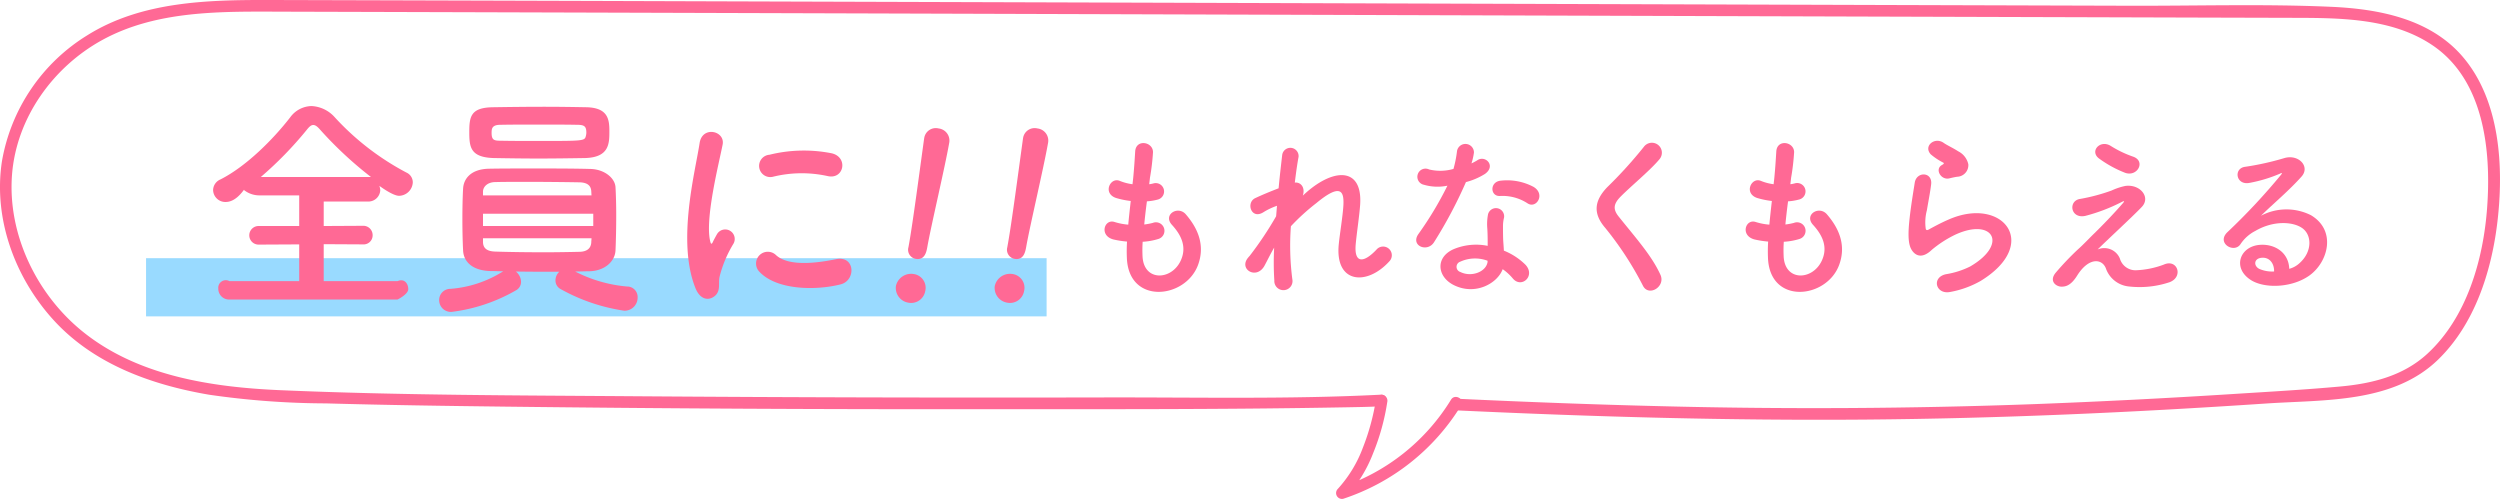 <svg xmlns="http://www.w3.org/2000/svg" width="408.084" height="81.459" viewBox="0 0 408.084 81.459"><defs><style>.cls-1{fill:#ff6995;}.cls-2{fill:none;stroke:#00a4ff;stroke-miterlimit:10;stroke-width:9.5px;opacity:0.4;}</style></defs><g id="レイヤー_2" data-name="レイヤー 2"><g id="レイヤー_1-2" data-name="レイヤー 1"><path class="cls-1" d="M238.01,67c22.182,1.035,44.385,1.674,66.594,1.49,21.785-.18,43.552-1.161,65.287-2.621,9.541-.641,20.715-.01,28.09-7.154,5.927-5.741,8.678-14.236,9.662-22.235,1.114-9.054.528-20.149-5.745-27.347-5.314-6.1-13.655-7.679-21.357-8.021C369.626.625,358.62.97,347.7.938L307.844.817q-47.733-.148-95.466-.3l-95.692-.3Q80.313.1,43.938,0c-10.091-.018-20.875.236-29.7,5.778A30.162,30.162,0,0,0,.331,26.332C-1.094,35.636,2.4,45.189,8.625,52.1c6.567,7.3,16.037,10.709,25.488,12.327a135.049,135.049,0,0,0,19.107,1.42c9.786.276,19.576.414,29.364.531q39.015.469,78.034.416c19.695,0,39.4.06,59.093-.307,1.906-.035,3.814-.064,5.718-.162,1.217-.062,1.224-1.962,0-1.9-15.025.77-30.169.415-45.206.45q-38.036.088-76.07-.19c-19.449-.146-38.935-.158-58.37-.993-11.249-.483-23.334-2.323-32.32-9.606C5.976,48.022,1.224,38.2,1.978,28.5,2.7,19.273,8.618,11,16.632,6.573c8.95-4.937,19.579-4.693,29.492-4.666l14.328.041Q78.493,2,96.531,2.055q44.761.136,89.524.279,47.824.151,95.65.3,39.375.123,78.752.24l14.328.04c7.529.021,15.812.1,22.294,4.478,8.463,5.712,9.618,17.313,8.906,26.67-.642,8.433-3.326,17.756-9.724,23.663-3.971,3.665-9.075,4.9-14.329,5.374-5.805.526-11.635.851-17.452,1.221q-16.063,1.022-32.148,1.638-30.729,1.13-61.478.338c-10.952-.267-21.9-.688-32.844-1.2-1.223-.057-1.22,1.843,0,1.9Z" transform="translate(-0.014 -0.001)"/><path class="cls-1" d="M224.628,65.138a36.9,36.9,0,0,1-2.158,7.971,20.643,20.643,0,0,1-4.1,6.717.958.958,0,0,0,.925,1.588A35.633,35.633,0,0,0,238.511,66.2c.65-1.041-.994-2-1.641-.959a33.6,33.6,0,0,1-18.078,14.345l.925,1.588a22.731,22.731,0,0,0,4.435-7.187,36.63,36.63,0,0,0,2.308-8.339.98.98,0,0,0-.664-1.169.956.956,0,0,0-1.168.663Z" transform="translate(-0.014 -0.001)"/><line class="cls-2" x1="23.841" y1="46.893" x2="170.841" y2="46.893"/><path class="cls-1" d="M37.47,48.894a1.753,1.753,0,0,1-1.822-1.777,1.233,1.233,0,0,1,1.822-1.223H48.855v-6l-6.593.035a1.518,1.518,0,1,1,0-3.035h6.593v-5H42.314a4.051,4.051,0,0,1-2.459-.862v-.077c-.951,1.318-1.958,2.016-3,2.016A2,2,0,0,1,34.8,31.032,1.935,1.935,0,0,1,36,29.288c4.225-2.131,8.643-6.588,11.4-10.154a4.418,4.418,0,0,1,3.449-1.821,5.407,5.407,0,0,1,3.8,1.821,43.1,43.1,0,0,0,11.7,9.03,1.756,1.756,0,0,1,1.047,1.59,2.294,2.294,0,0,1-2.248,2.209c-.194,0-1.008-.039-3.217-1.628a2.281,2.281,0,0,1,.155.7A1.942,1.942,0,0,1,60.3,32.894H52.855v4l6.385-.035a1.52,1.52,0,0,1,1.6,1.534,1.475,1.475,0,0,1-1.6,1.5l-6.385-.035v6.035H64.91c1.124-.483,1.744.409,1.744,1.3,0,.853-1.744,1.7-1.744,1.7Zm23.1-20a62.236,62.236,0,0,1-8.255-7.674c-.465-.543-.814-.815-1.163-.815s-.659.272-1.085.815a60.318,60.318,0,0,1-7.48,7.674Z" transform="translate(-0.014 -0.001)"/><path class="cls-1" d="M102.352,46.768a1.713,1.713,0,0,1,1.744,1.783,2.138,2.138,0,0,1-2.17,2.171,30.294,30.294,0,0,1-10.387-3.528,1.578,1.578,0,0,1-.853-1.433,1.941,1.941,0,0,1,.62-1.4c-2.325,0-4.8,0-7.092-.039a2.214,2.214,0,0,1,.852,1.667,1.558,1.558,0,0,1-.814,1.395,27.848,27.848,0,0,1-10.5,3.527,1.917,1.917,0,0,1-2.054-1.9,1.828,1.828,0,0,1,1.86-1.861,18.72,18.72,0,0,0,8.6-2.868c-.737,0-1.473-.038-2.132-.038-2.829-.078-4.341-1.473-4.419-3.372-.077-1.473-.116-3.294-.116-5.116,0-1.782.039-3.605.116-4.961.078-1.55,1.2-3.217,4.3-3.256,2.092-.038,4.573-.038,7.131-.038,3.178,0,6.434,0,9.3.077,2.364.039,4.069,1.512,4.147,2.985.077,1.395.116,2.945.116,4.535,0,2.014-.039,4.03-.116,5.774-.078,1.783-1.744,3.372-4.341,3.41-.736,0-1.473.039-2.248.039A22.818,22.818,0,0,0,102.352,46.768ZM87.935,25.878c-2.6,0-5.117-.039-7.326-.078-3.837-.116-3.992-1.821-3.992-4.263,0-2.557.272-3.992,3.915-4.031,2.519-.038,5.465-.077,8.332-.077,2.4,0,4.768.039,6.861.077,3.565.078,3.759,2.016,3.759,3.915,0,1.977,0,4.263-3.953,4.379C93.128,25.839,90.492,25.878,87.935,25.878Zm8.92,9.016h-18v2h18Zm-.326-3.659c-.039-.891-.581-1.434-1.9-1.472-2.287-.039-5.581-.078-8.643-.078-1.9,0-3.721,0-5.194.039-1.24.039-1.9.775-1.938,1.511v.659H96.568ZM78.855,38.894v.659c.04,1.085.814,1.473,1.978,1.512,2.209.077,5.193.116,8.061.116,2.093,0,4.108-.039,5.774-.077,1.047-.039,1.784-.466,1.861-1.512,0-.233.039-.465.039-.7Zm16.87-17.241c0-1.046-.349-1.279-1.512-1.279-1.821-.038-4.069-.038-6.278-.038s-4.419,0-6.241.038c-1.395,0-1.434.659-1.434,1.319,0,1.162.388,1.278,1.473,1.278,1.822.039,4.031.039,6.24.039,7.286,0,7.48,0,7.674-.814A2.276,2.276,0,0,0,95.725,21.653Z" transform="translate(-0.014 -0.001)"/><path class="cls-1" d="M113.555,47.078c-3.1-7.635-.038-19.107.659-23.719.427-2.869,4.186-2.016,3.76.232-.62,3.14-2.946,12.248-2.016,15.852.116.5.272.387.427.039.077-.194.5-.969.658-1.241a1.553,1.553,0,0,1,2.713,1.512,19.526,19.526,0,0,0-2.286,5.426c-.233,1.047.232,2.248-.737,3.1S114.331,48.978,113.555,47.078Zm10.387-2.752a1.919,1.919,0,0,1,2.752-2.674c2.093,1.9,6.744,1.279,9.767.659,3.139-.659,3.333,3.45.775,4.108C133.089,47.466,126.733,47.35,123.942,44.326Zm2.209-15.464a1.825,1.825,0,1,1-.542-3.6,23.372,23.372,0,0,1,10.193-.232c2.713.658,1.976,4.3-.659,3.72A19.625,19.625,0,0,0,126.151,28.862Z" transform="translate(-0.014 -0.001)"/><path class="cls-1" d="M148.245,49.4a2.44,2.44,0,0,1-1.989-2.711,2.543,2.543,0,0,1,2.815-1.97,2.273,2.273,0,0,1,1.97,2.814A2.342,2.342,0,0,1,148.245,49.4Zm.063-9.07.129-.727c.593-3.364,1.672-11.5,2.425-16.982l.018-.1a1.909,1.909,0,0,1,2.348-1.552,1.991,1.991,0,0,1,1.725,2.377c-.723,4.091-2.96,13.527-3.554,16.89-.146.832-.4,2.288-1.929,2.019A1.513,1.513,0,0,1,148.3,40.36Z" transform="translate(-0.014 -0.001)"/><path class="cls-1" d="M164.381,49.4a2.44,2.44,0,0,1-1.988-2.711,2.543,2.543,0,0,1,2.815-1.97,2.271,2.271,0,0,1,1.969,2.814A2.342,2.342,0,0,1,164.381,49.4Zm.064-9.07q.054-.312.128-.727c.594-3.364,1.673-11.5,2.426-16.982l.018-.1a1.908,1.908,0,0,1,2.347-1.552,1.99,1.99,0,0,1,1.725,2.377c-.722,4.091-2.959,13.527-3.553,16.89-.146.832-.4,2.288-1.929,2.019a1.515,1.515,0,0,1-1.169-1.887Z" transform="translate(-0.014 -0.001)"/><path class="cls-1" d="M186.514,41.818c.174,4.156,4.709,3.982,6.22.755,1.017-2.18.2-4.1-1.424-5.872-1.512-1.656.988-3.2,2.267-1.715,2.267,2.617,3.081,5.378,1.977,8.314-2.093,5.523-11.366,6.482-11.6-1.279a25.629,25.629,0,0,1,.028-2.587,15.843,15.843,0,0,1-2.238-.349c-2.354-.64-1.453-3.4.2-2.849a10.138,10.138,0,0,0,2.238.436c.116-1.278.262-2.558.407-3.865a13.425,13.425,0,0,1-2.413-.494c-2.209-.756-.93-3.431.611-2.791a8.266,8.266,0,0,0,2.093.552c.029-.349.087-.726.116-1.076.174-1.831.232-2.935.32-4.3.145-2.035,2.907-1.569,2.907.146a36.479,36.479,0,0,1-.5,4.185c-.029.349-.087.7-.116,1.047a5.532,5.532,0,0,0,.727-.145,1.364,1.364,0,1,1,.668,2.645,8.965,8.965,0,0,1-1.773.29c-.174,1.309-.32,2.559-.436,3.78a10.071,10.071,0,0,0,1.4-.262,1.389,1.389,0,1,1,.93,2.616,10.472,10.472,0,0,1-2.587.465A21.333,21.333,0,0,0,186.514,41.818Z" transform="translate(-0.014 -0.001)"/><path class="cls-1" d="M206.4,43.416c-1.308,2.3-4.244.524-2.645-1.366a2.487,2.487,0,0,1,.233-.262,57.022,57.022,0,0,0,4.331-6.482c.058-.581.087-1.133.145-1.715a10.738,10.738,0,0,0-2.209,1.047c-2,1.279-2.907-1.57-1.337-2.3,1.046-.494,2.441-1.075,3.808-1.6.2-2.179.436-4.127.581-5.406a1.345,1.345,0,0,1,2.675.291c-.2,1.046-.408,2.5-.611,4.186.93-.117,1.744.755,1.308,2.122.349-.321.7-.64,1.017-.9,4.506-3.691,8.721-3.429,8.343,2.355-.116,1.744-.581,4.825-.727,6.482-.29,3.314,1.424,2.965,3.372.9a1.422,1.422,0,1,1,2.093,1.919c-3.691,4.04-8.9,3.575-8.226-2.849.145-1.541.668-4.68.756-6.424.087-2.064-.349-3.634-4.419-.262a34.938,34.938,0,0,0-4.156,3.779,42.651,42.651,0,0,0,.232,8.634,1.486,1.486,0,1,1-2.936.232A45.691,45.691,0,0,1,208,40.422C207.386,41.469,206.862,42.573,206.4,43.416Z" transform="translate(-0.014 -0.001)"/><path class="cls-1" d="M232.444,30.161a1.33,1.33,0,1,1,.843-2.5,7.747,7.747,0,0,0,3.983-.087,18.767,18.767,0,0,0,.581-2.936,1.392,1.392,0,0,1,2.761.262,9.78,9.78,0,0,1-.406,1.773,8.948,8.948,0,0,0,.93-.494c1.307-.93,3.139.872,1.279,2.209a11.123,11.123,0,0,1-3.111,1.337,73.446,73.446,0,0,1-5.2,9.8c-1.076,1.744-3.866.611-2.587-1.279a56.7,56.7,0,0,0,4.767-7.935A7.958,7.958,0,0,1,232.444,30.161ZM237.3,46.526c-2.7-1.366-3.023-4.505-.029-5.842a9.5,9.5,0,0,1,5.581-.552v-.769c0-.567-.022-1.683-.074-2.248a8.385,8.385,0,0,1,.133-2.129,1.335,1.335,0,0,1,2.615.524,5.805,5.805,0,0,0-.174,1.366c0,.668,0,1.4.029,2.238.029.552.087,1.162.117,1.8a10.574,10.574,0,0,1,3.546,2.325c1.657,1.832-.7,3.9-2.093,2.21A8.406,8.406,0,0,0,245.3,43.94C244.454,46.265,240.82,48.3,237.3,46.526Zm1.071-3.807A.882.882,0,0,0,238.4,44.4c1.744.872,4.1.03,4.418-1.54.03-.088,0-.2.03-.291A5.829,5.829,0,0,0,238.374,42.719Zm6.482-10.727c-1.6.087-1.715-2.325.145-2.5a9.2,9.2,0,0,1,5.349,1.018c1.977,1.192.465,3.6-.959,2.7A7.476,7.476,0,0,0,244.856,31.992Z" transform="translate(-0.014 -0.001)"/><path class="cls-1" d="M268.2,46.643a53.667,53.667,0,0,0-6.162-9.448c-1.919-2.238-1.919-4.3.349-6.656a71.444,71.444,0,0,0,5.959-6.569,1.628,1.628,0,1,1,2.587,1.976c-1.454,1.774-4.535,4.3-6.337,6.105-1.25,1.25-1.308,2.122-.349,3.313,2.907,3.634,5.378,6.367,6.8,9.477C271.949,46.788,269.129,48.5,268.2,46.643Z" transform="translate(-0.014 -0.001)"/><path class="cls-1" d="M291.165,41.818c.174,4.156,4.709,3.982,6.22.755,1.018-2.18.2-4.1-1.424-5.872-1.511-1.656.988-3.2,2.268-1.715,2.267,2.617,3.081,5.378,1.976,8.314-2.093,5.523-11.366,6.482-11.6-1.279-.029-.814-.029-1.686.029-2.587a15.838,15.838,0,0,1-2.239-.349c-2.354-.64-1.453-3.4.2-2.849a10.15,10.15,0,0,0,2.238.436c.117-1.278.262-2.558.408-3.865a13.4,13.4,0,0,1-2.413-.494c-2.209-.756-.931-3.431.61-2.791a8.288,8.288,0,0,0,2.093.552c.029-.349.087-.726.116-1.076.175-1.831.233-2.935.32-4.3.145-2.035,2.907-1.569,2.907.146a36.682,36.682,0,0,1-.494,4.185c-.03.349-.088.7-.116,1.047a5.517,5.517,0,0,0,.726-.145,1.365,1.365,0,1,1,.669,2.645,8.977,8.977,0,0,1-1.773.29c-.175,1.309-.32,2.559-.436,3.78a10.071,10.071,0,0,0,1.395-.262,1.389,1.389,0,1,1,.93,2.616,10.489,10.489,0,0,1-2.587.465A21.6,21.6,0,0,0,291.165,41.818Z" transform="translate(-0.014 -0.001)"/><path class="cls-1" d="M318.345,47.66c-2.355.465-3.111-2.413-.64-2.907a13.629,13.629,0,0,0,3.9-1.25c3.2-1.86,4.069-3.865,3.459-5.028s-2.733-1.6-5.814-.2a18.324,18.324,0,0,0-3.895,2.5c-1.715,1.657-2.878.843-3.4-.174s-.465-2.82-.233-4.942.611-4.36.843-5.842c.291-1.861,2.936-1.8,2.674.29-.145,1.221-.464,2.848-.7,4.244a7.638,7.638,0,0,0-.175,3.023c.088.233.233.233.494.087.582-.319,1.948-1.075,3.314-1.657,8.779-3.808,14.971,4.041,5.145,10.058A15.752,15.752,0,0,1,318.345,47.66Zm-.116-18.546c-1.395.35-2.442-1.51-1.221-2.179.145-.087.436-.233.232-.378a10.226,10.226,0,0,1-2.064-1.366c-1.25-1.367.669-2.908,2.122-1.861.524.378,1.512.814,2.355,1.366a3.109,3.109,0,0,1,1.657,2.122,1.893,1.893,0,0,1-1.831,2.036C319.1,28.911,318.694,29,318.229,29.114Z" transform="translate(-0.014 -0.001)"/><path class="cls-1" d="M346.048,42.2a2.659,2.659,0,0,0,2.588,1.918,14.507,14.507,0,0,0,4.593-.929c2.209-.989,3.255,2.006.93,2.878a15.433,15.433,0,0,1-6.6.7,4.435,4.435,0,0,1-3.808-2.994c-.639-1.57-2.791-1.8-4.68,1.22-1.017,1.628-1.86,1.774-2.442,1.8-.959.058-2.267-.9-.988-2.354a46.89,46.89,0,0,1,3.488-3.663c1.017-.9,1.831-1.8,2.762-2.7,1.337-1.308,3.226-3.256,4.68-4.942.32-.378.116-.319-.146-.2a29.009,29.009,0,0,1-5.988,2.3c-2.47.553-2.877-2.471-.872-2.762a30.481,30.481,0,0,0,5.116-1.366,10.419,10.419,0,0,1,2.268-.755c2.412-.32,4.185,1.86,2.674,3.43-1.366,1.453-5.756,5.494-7.209,6.947A2.748,2.748,0,0,1,346.048,42.2ZM342.589,25.83c-1.482-1.192.262-3.081,1.977-2.006a17.61,17.61,0,0,0,3.634,1.744c2.121.727.726,3.343-1.28,2.646A18.564,18.564,0,0,1,342.589,25.83Z" transform="translate(-0.014 -0.001)"/><path class="cls-1" d="M375.379,42.951c2.122-1.889,2.035-4.651.378-5.756-1.511-1.017-4.651-1.22-7.586.495a6.391,6.391,0,0,0-2.442,2.18c-1.046,1.54-3.953-.175-2.151-1.948a102.821,102.821,0,0,0,8.778-9.389c.32-.407.03-.291-.2-.174a23.353,23.353,0,0,1-4.883,1.483c-2.3.494-2.733-2.384-.756-2.616a45.051,45.051,0,0,0,6.395-1.425c2.325-.668,4.244,1.4,2.79,3.023-.93,1.046-2.093,2.18-3.255,3.255s-2.326,2.122-3.372,3.14a8.906,8.906,0,0,1,8.168-.087c4.186,2.5,2.82,7.615-.233,9.825-2.878,2.064-7.412,2.18-9.621.727-3.081-2.006-1.715-5.611,1.715-5.727,2.325-.087,4.5,1.308,4.592,3.924A3.91,3.91,0,0,0,375.379,42.951Zm-6.191-.872c-1.279.116-1.337,1.308-.407,1.8a5.219,5.219,0,0,0,2.442.437C371.252,42.981,370.467,41.963,369.188,42.079Z" transform="translate(-0.014 -0.001)"/></g></g></svg>
